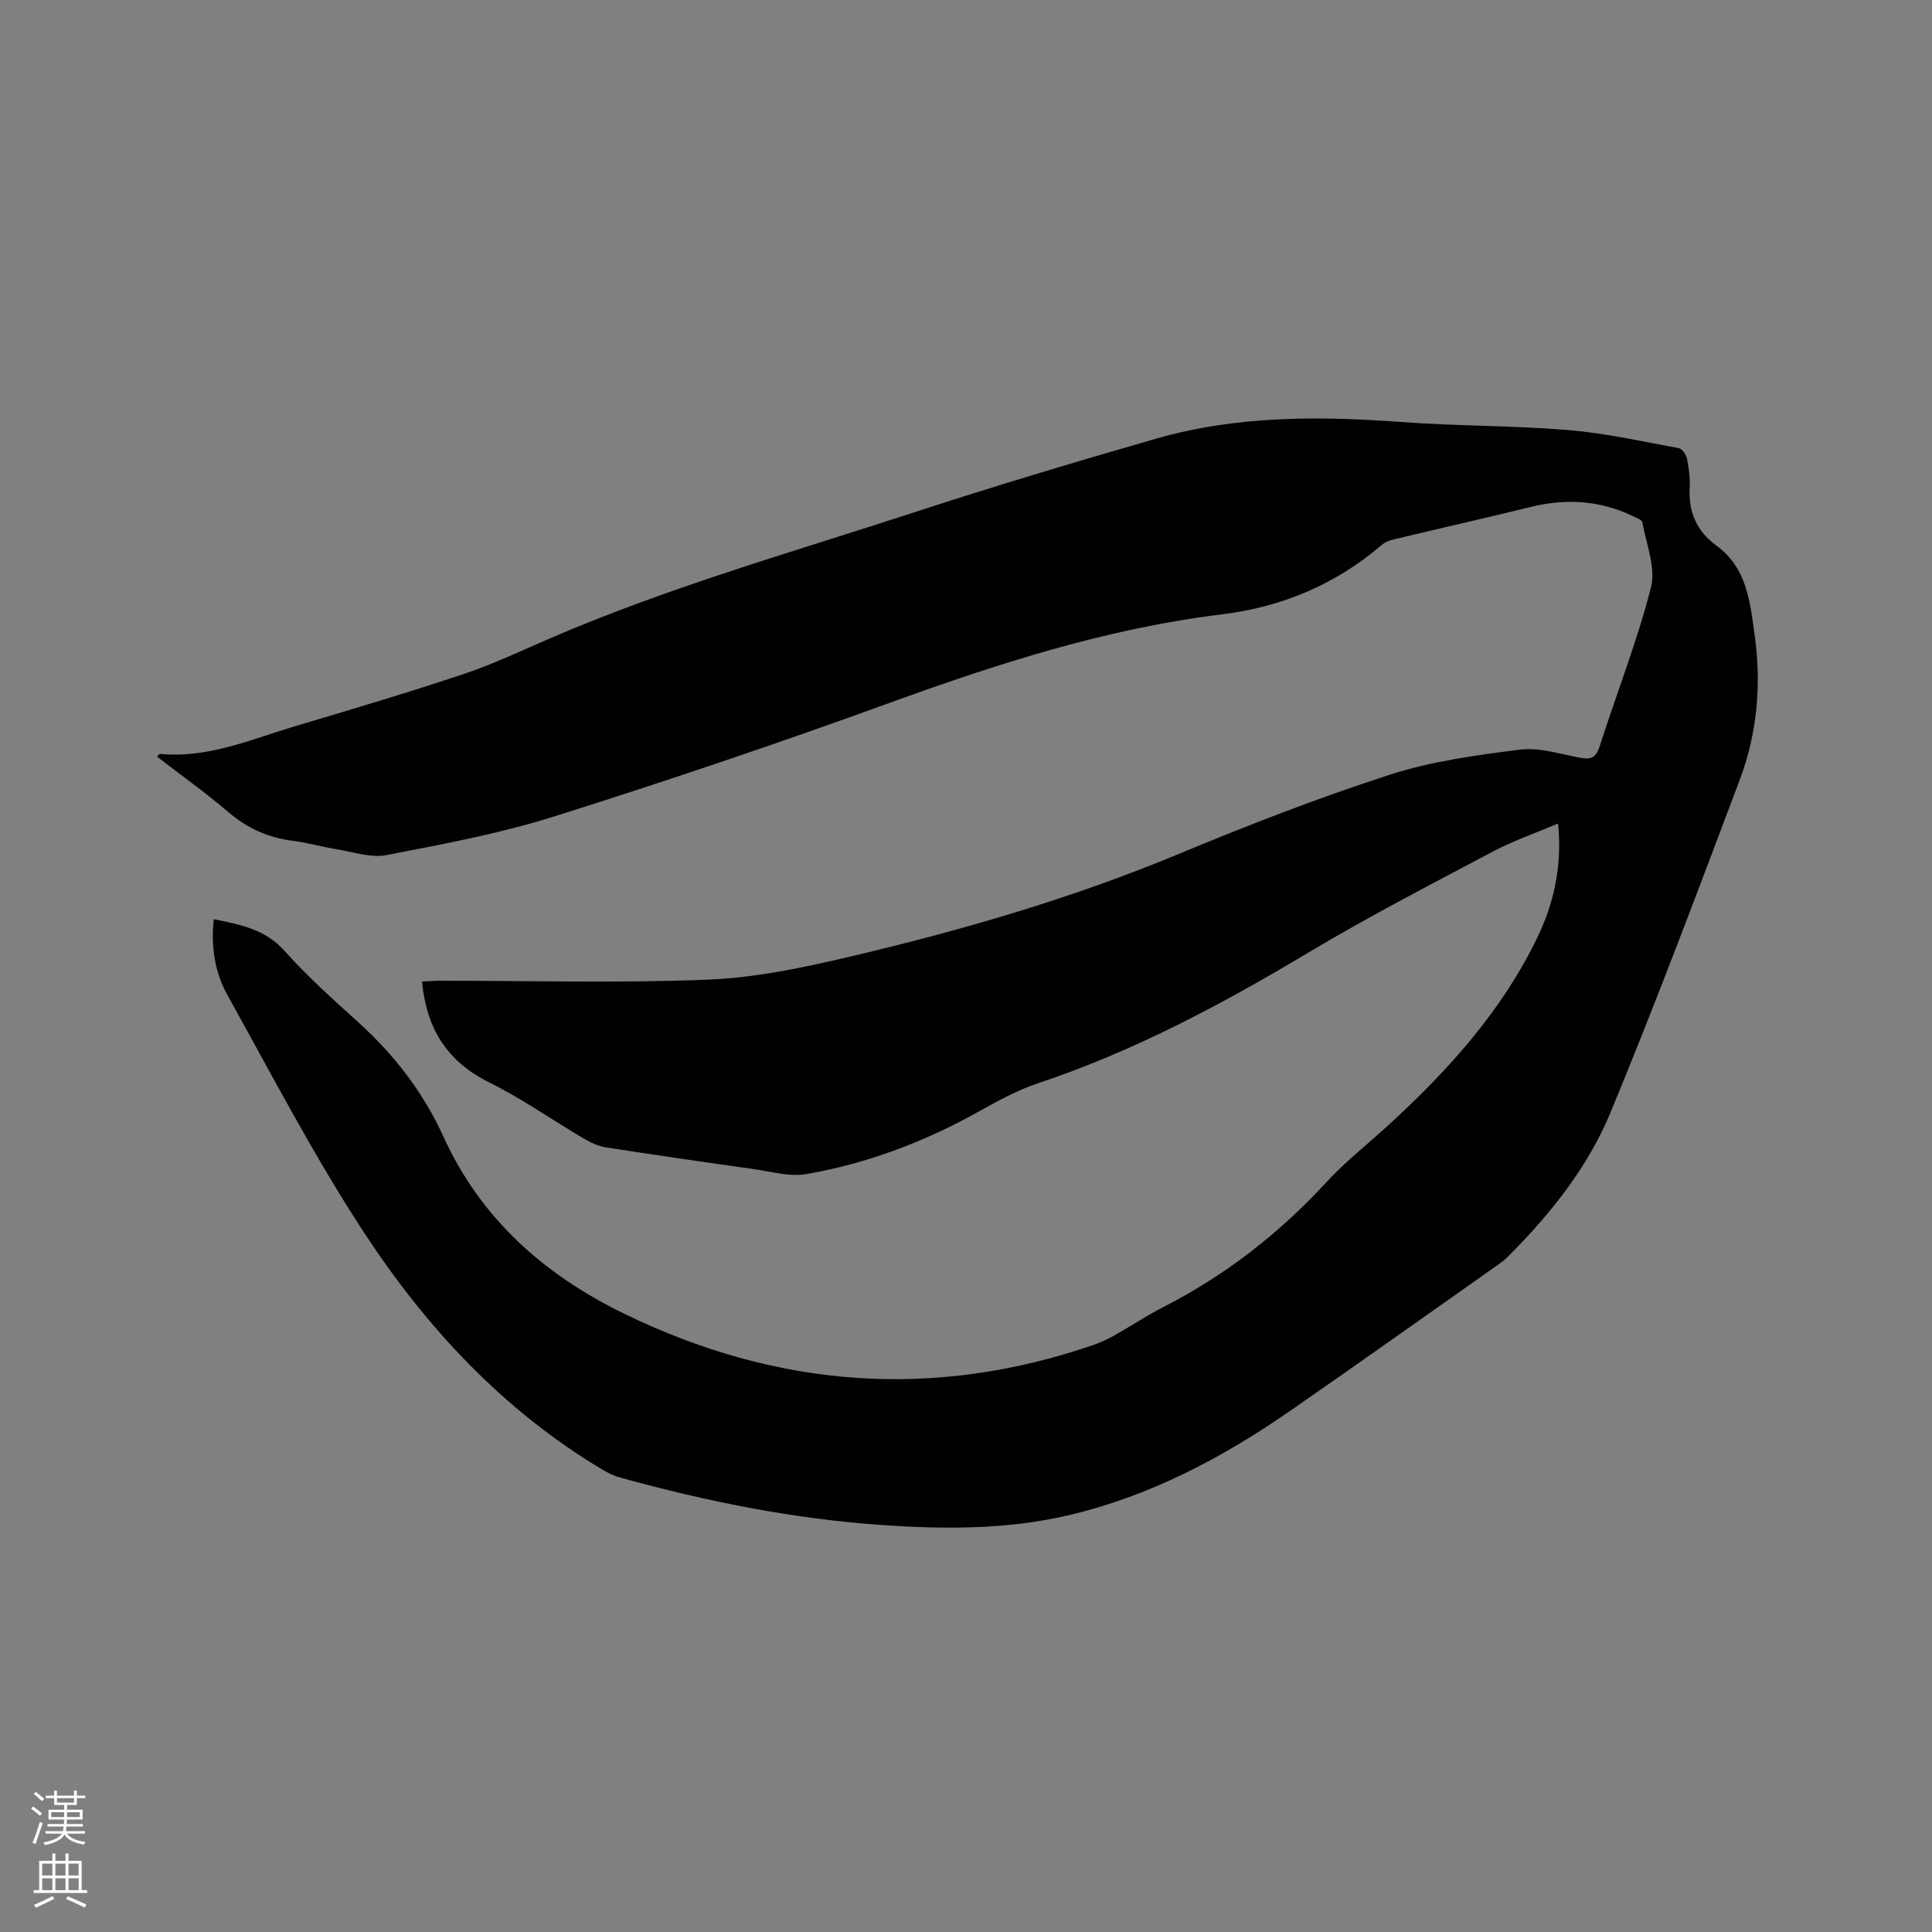 <svg enable-background="new 0 0 400 400" viewBox="0 0 400 400" xmlns="http://www.w3.org/2000/svg"><rect x="0" y="0" width="400" height="400" fill="#808080" stroke="none"/><path d="m6.44 374.46.42-.45c.65.47 1.27.95 1.85 1.44l-.45.49c-.65-.56-1.25-1.06-1.82-1.48m.93 7.33-.63-.26c.55-1.36 1.05-2.8 1.52-4.33.19.1.38.19.59.27-.46 1.29-.95 2.73-1.48 4.32m-.38-10.38.44-.42c.43.34 1.01.82 1.74 1.44l-.49.49c-.53-.51-1.09-1.01-1.69-1.51m2.5.35h1.72v-1.04h.59v1.04h3.52v-1.04h.59v1.04h1.75v.53h-1.75v1.42h-2.03v.97h3.22v2.03h-3.24c0 .35-.01.66-.03.93h3.32v.53h-3.37c-.03.27-.08.58-.15.94h3.96v.53h-3.71c.67.92 1.93 1.48 3.79 1.68-.13.24-.23.44-.29.59-2.13-.38-3.48-1.08-4.04-2.12-.43.97-1.77 1.72-4.03 2.23-.09-.19-.2-.37-.33-.55 2.1-.42 3.37-1.03 3.81-1.83h-3.36v-.53h3.58c.08-.29.13-.61.16-.94h-3.33v-.53h3.39c.02-.27.04-.58.04-.93h-3.23v-2.03h3.25v-.97h-2.07v-1.42h-1.73zm1.12 3.44v1h2.65c.01-.3.02-.44.01-.4v-.25-.35zm1.19-2h3.52v-.91h-3.52zm4.71 2h-2.63v.59c0 .15-.01.28-.01.4h2.64z" fill="#fbfcfa"/><path d="m13.56 383.74h.63v1.52h2.72v6.07h1.13v.6h-11.06v-.6h1.13v-6.07h2.73v-1.52h.63v1.52h2.1v-1.52zm-2.69 8.83.38.56c-1.24.63-2.53 1.25-3.85 1.85-.1-.21-.21-.42-.34-.63 1.36-.55 2.63-1.15 3.81-1.78m-2.13-4.27h2.1v-2.45h-2.1zm0 3.04h2.1v-2.46h-2.1zm2.72-3.04h2.1v-2.45h-2.1zm0 3.04h2.1v-2.46h-2.1zm6.07 3.6c-1.41-.71-2.7-1.3-3.86-1.78l.35-.56c1.45.62 2.75 1.19 3.88 1.72zm-1.25-9.09h-2.1v2.45h2.1zm-2.09 5.49h2.1v-2.46h-2.1z" fill="#fbfcfa"/><path d="m44.26 190.31c5.63 1.14 10.68 2.1 14.66 6.57 4.71 5.29 10.05 10.04 15.31 14.81 7.41 6.72 13.42 14.5 17.54 23.56 7.76 17.07 20.88 28.64 37.32 36.67 31.54 15.4 64.05 18 97.44 6.49 1.49-.51 2.93-1.22 4.31-1.99 3.32-1.87 6.5-4.01 9.89-5.74 12.88-6.57 24.07-15.26 33.87-25.9 4-4.35 8.72-8.03 13.09-12.04 12.33-11.33 23.44-23.65 30.74-38.93 3.71-7.76 4.95-15.63 4.15-23.31-4.53 1.93-9.26 3.56-13.64 5.88-12.81 6.79-25.71 13.46-38.14 20.89-17.86 10.69-36.11 20.41-55.92 27.02-4.16 1.39-8.12 3.54-11.97 5.7-11.28 6.32-23.23 10.88-35.94 13.09-3.5.61-7.33-.53-10.98-1.04-10.18-1.43-20.35-2.9-30.5-4.48-1.6-.25-3.2-1-4.61-1.83-6.56-3.86-12.83-8.28-19.63-11.65-8.69-4.32-12.95-11.09-13.87-20.86 1.33-.06 2.55-.17 3.76-.17 18.45-.01 36.93.52 55.35-.22 9.74-.39 19.53-2.43 29.07-4.67 23.3-5.47 46.26-12.11 68.44-21.34 14.35-5.97 28.89-11.61 43.67-16.4 8.7-2.82 17.98-4.08 27.1-5.22 4.05-.5 8.37.97 12.54 1.71 2.14.38 3.15-.11 3.87-2.35 3.52-10.99 7.77-21.77 10.63-32.92 1.05-4.09-.97-9-1.78-13.5-.1-.55-1.32-.97-2.07-1.33-6.78-3.25-13.79-3.63-21.06-1.85-9.54 2.34-19.13 4.51-28.68 6.8-.78.19-1.59.59-2.2 1.11-9.55 8.17-20.69 12.82-33.06 14.33-23.83 2.91-46.42 10.21-68.88 18.36-22.97 8.34-46.14 16.17-69.45 23.51-11.27 3.55-23 5.72-34.63 7.97-3.24.62-6.87-.66-10.3-1.21-3.03-.49-6-1.36-9.04-1.74-5.08-.64-9.42-2.57-13.36-5.93-4.73-4.05-9.82-7.67-14.8-11.52.33-.31.48-.57.61-.56 9.96.98 18.9-3.03 28.09-5.76 11.67-3.46 23.34-6.95 34.88-10.8 5.9-1.97 11.57-4.66 17.3-7.14 24.63-10.68 50.43-17.99 75.87-26.3 16.59-5.42 33.33-10.44 50.11-15.26 16.73-4.81 33.85-4.7 51.07-3.43 11.41.84 22.89.7 34.28 1.65 7.68.64 15.27 2.36 22.87 3.75.69.13 1.51 1.31 1.68 2.13.39 1.96.68 4.01.57 6-.3 5.06 1.46 9.08 5.54 12.05 6.37 4.64 6.98 11.76 7.93 18.65 1.4 10.15.51 20.21-3.08 29.77-8.69 23.07-17.36 46.17-26.78 68.94-4.72 11.41-12.51 21.11-21.28 29.88-.6.59-1.27 1.12-1.96 1.61-14.38 10.12-28.7 20.32-43.16 30.33-14.11 9.77-29.13 17.69-46.01 21.61-12.65 2.93-25.49 2.87-38.29 1.99-18.44-1.26-36.51-4.9-54.32-9.83-1.3-.36-2.56-.96-3.72-1.66-20.65-12.34-36.63-29.6-49.58-49.45-10.21-15.66-18.89-32.34-27.99-48.72-2.61-4.64-3.49-9.93-2.87-15.78z" fill="#010100"/></svg>